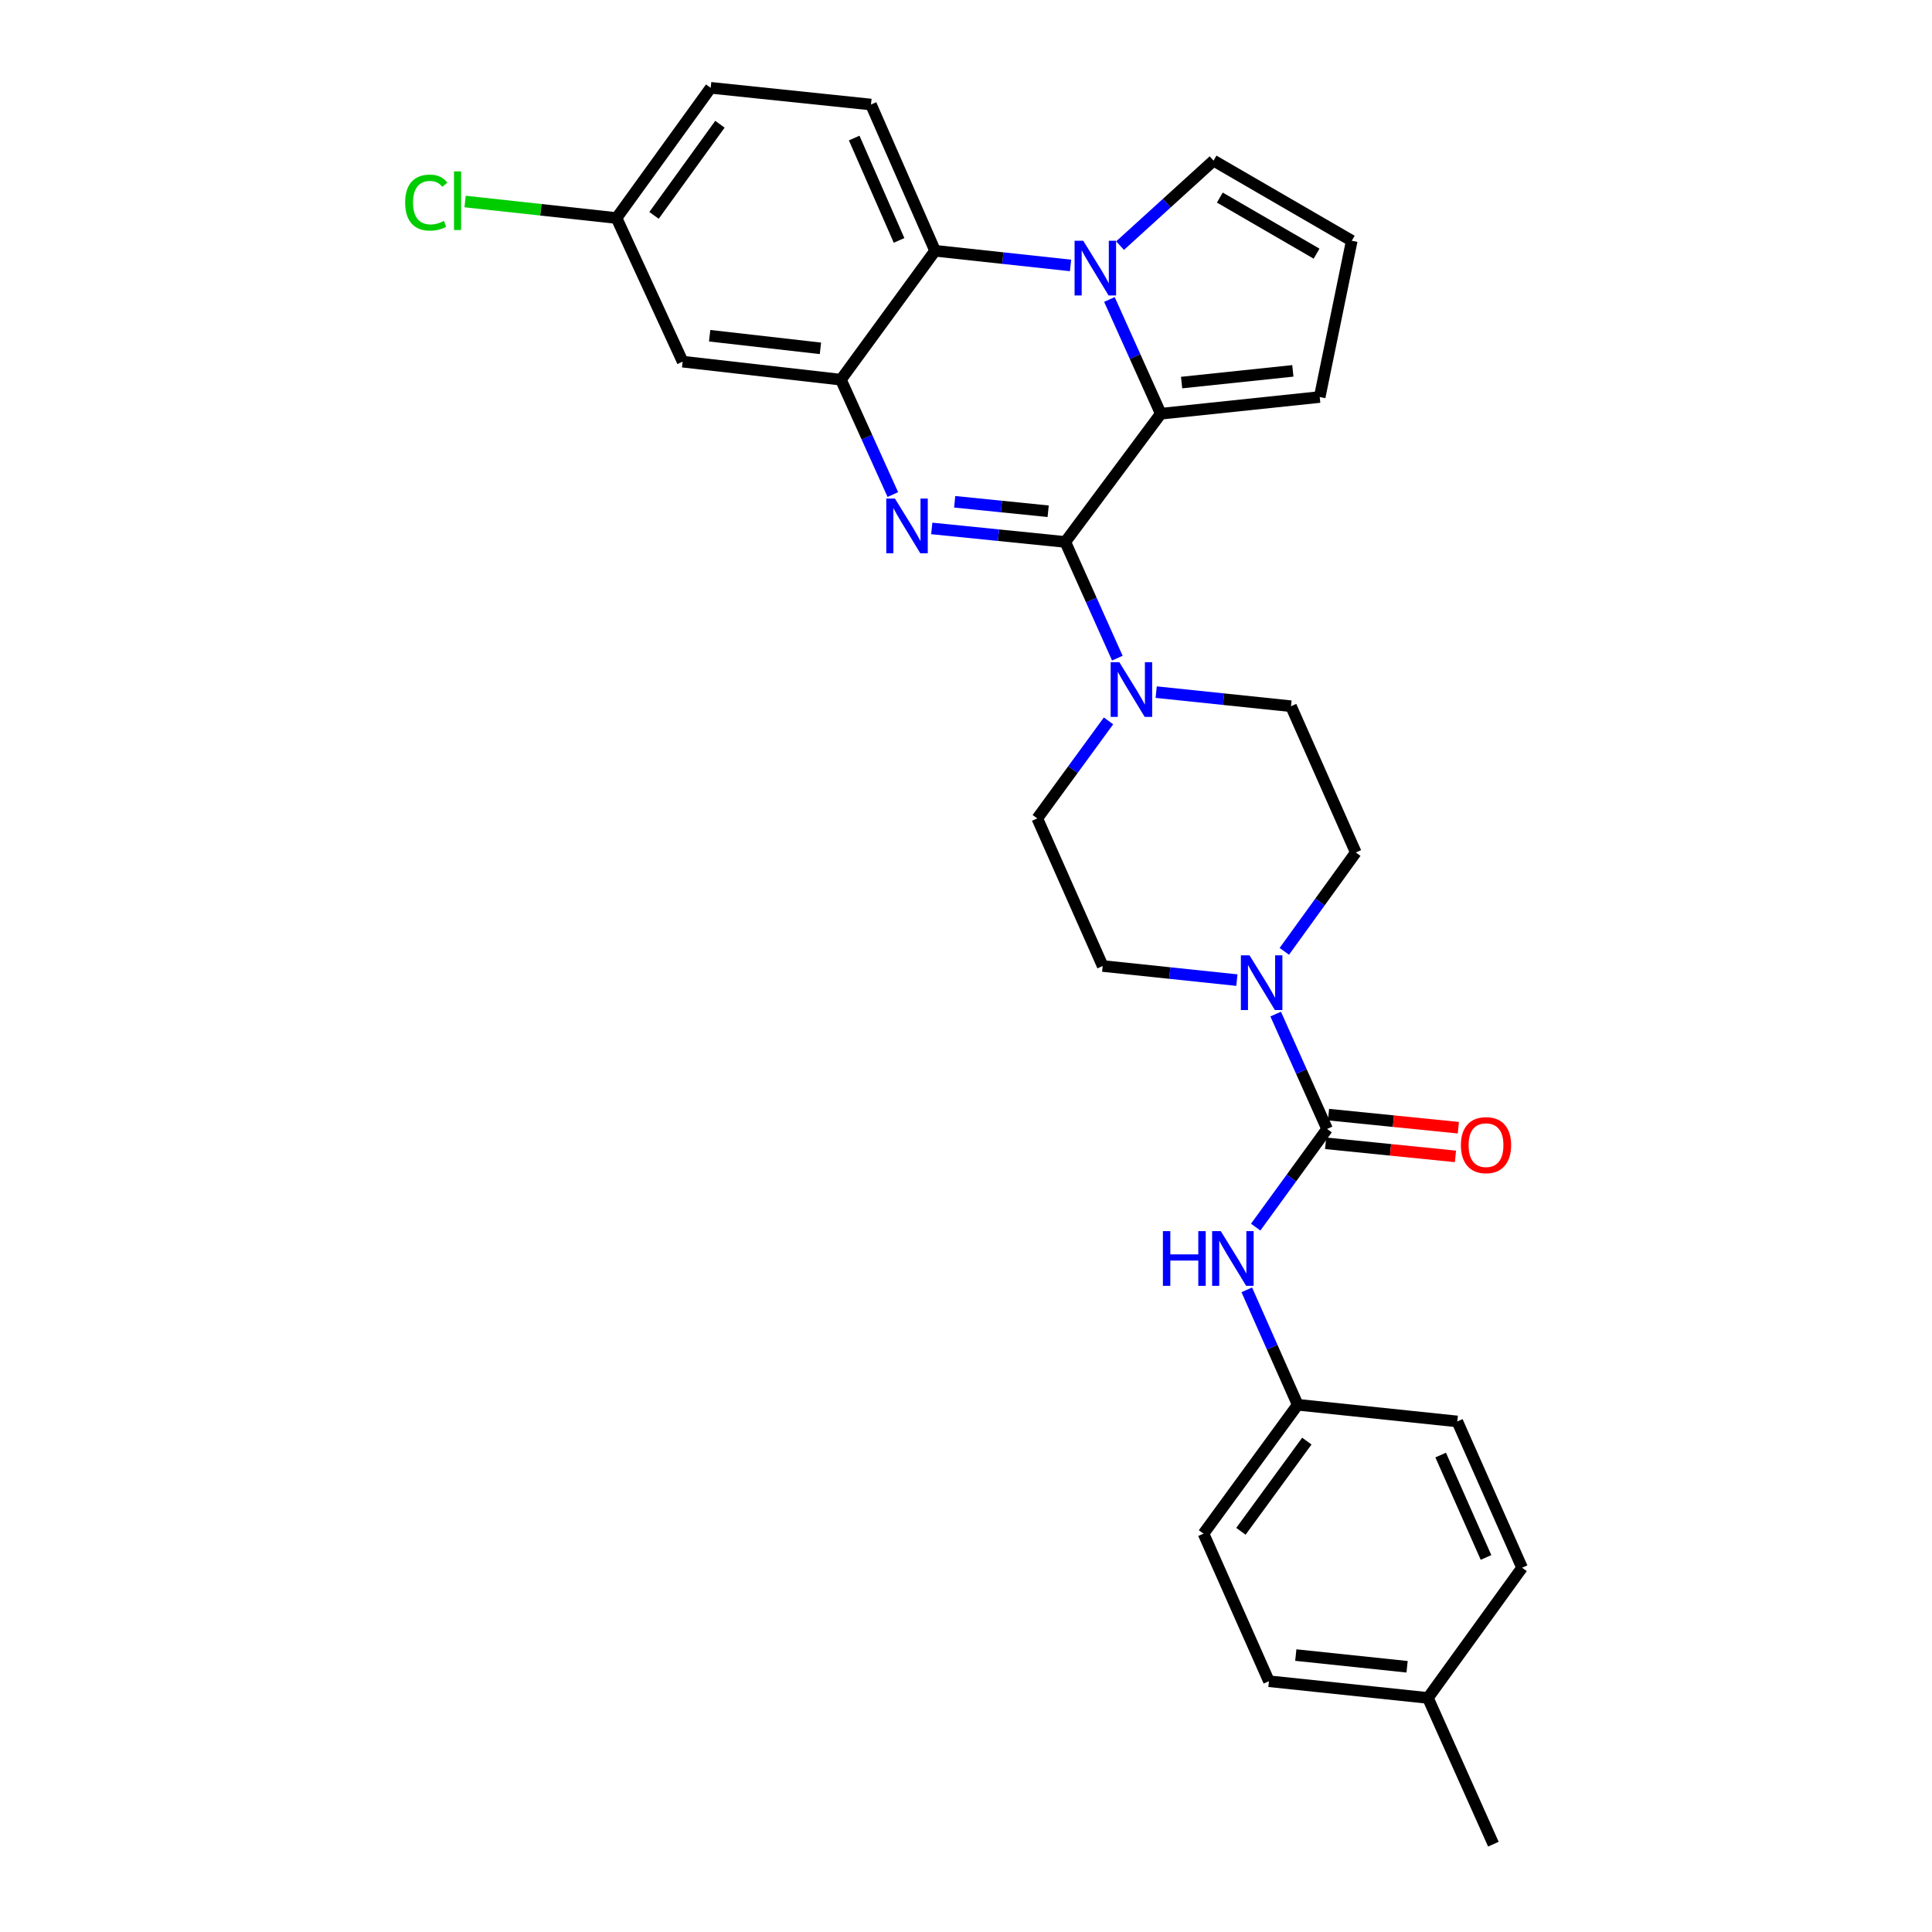 <?xml version='1.0' encoding='iso-8859-1'?>
<svg version='1.1' baseProfile='full'
              xmlns='http://www.w3.org/2000/svg'
                      xmlns:rdkit='http://www.rdkit.org/xml'
                      xmlns:xlink='http://www.w3.org/1999/xlink'
                  xml:space='preserve'
width='1000px' height='1000px' viewBox='0 0 1000 1000'>
<!-- END OF HEADER -->
<rect style='opacity:1.0;fill:#FFFFFF;stroke:none' width='1000' height='1000' x='0' y='0'> </rect>
<path class='bond-0' d='M 551.393,280.513 L 516.833,277.013' style='fill:none;fill-rule:evenodd;stroke:#000000;stroke-width:6px;stroke-linecap:butt;stroke-linejoin:miter;stroke-opacity:1' />
<path class='bond-0' d='M 516.833,277.013 L 482.273,273.514' style='fill:none;fill-rule:evenodd;stroke:#0000FF;stroke-width:6px;stroke-linecap:butt;stroke-linejoin:miter;stroke-opacity:1' />
<path class='bond-0' d='M 542.528,264.622 L 518.336,262.172' style='fill:none;fill-rule:evenodd;stroke:#000000;stroke-width:6px;stroke-linecap:butt;stroke-linejoin:miter;stroke-opacity:1' />
<path class='bond-0' d='M 518.336,262.172 L 494.144,259.722' style='fill:none;fill-rule:evenodd;stroke:#0000FF;stroke-width:6px;stroke-linecap:butt;stroke-linejoin:miter;stroke-opacity:1' />
<path class='bond-2' d='M 551.393,280.513 L 600.818,214.149' style='fill:none;fill-rule:evenodd;stroke:#000000;stroke-width:6px;stroke-linecap:butt;stroke-linejoin:miter;stroke-opacity:1' />
<path class='bond-6' d='M 551.393,280.513 L 564.865,310.583' style='fill:none;fill-rule:evenodd;stroke:#000000;stroke-width:6px;stroke-linecap:butt;stroke-linejoin:miter;stroke-opacity:1' />
<path class='bond-6' d='M 564.865,310.583 L 578.338,340.652' style='fill:none;fill-rule:evenodd;stroke:#0000FF;stroke-width:6px;stroke-linecap:butt;stroke-linejoin:miter;stroke-opacity:1' />
<path class='bond-3' d='M 462.134,255.981 L 448.695,226.252' style='fill:none;fill-rule:evenodd;stroke:#0000FF;stroke-width:6px;stroke-linecap:butt;stroke-linejoin:miter;stroke-opacity:1' />
<path class='bond-3' d='M 448.695,226.252 L 435.256,196.522' style='fill:none;fill-rule:evenodd;stroke:#000000;stroke-width:6px;stroke-linecap:butt;stroke-linejoin:miter;stroke-opacity:1' />
<path class='bond-1' d='M 574.233,155.003 L 587.526,184.576' style='fill:none;fill-rule:evenodd;stroke:#0000FF;stroke-width:6px;stroke-linecap:butt;stroke-linejoin:miter;stroke-opacity:1' />
<path class='bond-1' d='M 587.526,184.576 L 600.818,214.149' style='fill:none;fill-rule:evenodd;stroke:#000000;stroke-width:6px;stroke-linecap:butt;stroke-linejoin:miter;stroke-opacity:1' />
<path class='bond-5' d='M 554.114,137.389 L 519.054,133.595' style='fill:none;fill-rule:evenodd;stroke:#0000FF;stroke-width:6px;stroke-linecap:butt;stroke-linejoin:miter;stroke-opacity:1' />
<path class='bond-5' d='M 519.054,133.595 L 483.993,129.802' style='fill:none;fill-rule:evenodd;stroke:#000000;stroke-width:6px;stroke-linecap:butt;stroke-linejoin:miter;stroke-opacity:1' />
<path class='bond-10' d='M 579.748,127.131 L 603.94,105.134' style='fill:none;fill-rule:evenodd;stroke:#0000FF;stroke-width:6px;stroke-linecap:butt;stroke-linejoin:miter;stroke-opacity:1' />
<path class='bond-10' d='M 603.94,105.134 L 628.133,83.136' style='fill:none;fill-rule:evenodd;stroke:#000000;stroke-width:6px;stroke-linecap:butt;stroke-linejoin:miter;stroke-opacity:1' />
<path class='bond-11' d='M 600.818,214.149 L 683.077,205.497' style='fill:none;fill-rule:evenodd;stroke:#000000;stroke-width:6px;stroke-linecap:butt;stroke-linejoin:miter;stroke-opacity:1' />
<path class='bond-11' d='M 611.597,198.016 L 669.178,191.96' style='fill:none;fill-rule:evenodd;stroke:#000000;stroke-width:6px;stroke-linecap:butt;stroke-linejoin:miter;stroke-opacity:1' />
<path class='bond-9' d='M 435.256,196.522 L 353.337,187.191' style='fill:none;fill-rule:evenodd;stroke:#000000;stroke-width:6px;stroke-linecap:butt;stroke-linejoin:miter;stroke-opacity:1' />
<path class='bond-9' d='M 424.657,180.301 L 367.313,173.769' style='fill:none;fill-rule:evenodd;stroke:#000000;stroke-width:6px;stroke-linecap:butt;stroke-linejoin:miter;stroke-opacity:1' />
<path class='bond-31' d='M 435.256,196.522 L 483.993,129.802' style='fill:none;fill-rule:evenodd;stroke:#000000;stroke-width:6px;stroke-linecap:butt;stroke-linejoin:miter;stroke-opacity:1' />
<path class='bond-4' d='M 686.897,584.347 L 673.591,554.616' style='fill:none;fill-rule:evenodd;stroke:#000000;stroke-width:6px;stroke-linecap:butt;stroke-linejoin:miter;stroke-opacity:1' />
<path class='bond-4' d='M 673.591,554.616 L 660.285,524.885' style='fill:none;fill-rule:evenodd;stroke:#0000FF;stroke-width:6px;stroke-linecap:butt;stroke-linejoin:miter;stroke-opacity:1' />
<path class='bond-8' d='M 686.897,584.347 L 668.42,609.753' style='fill:none;fill-rule:evenodd;stroke:#000000;stroke-width:6px;stroke-linecap:butt;stroke-linejoin:miter;stroke-opacity:1' />
<path class='bond-8' d='M 668.42,609.753 L 649.942,635.158' style='fill:none;fill-rule:evenodd;stroke:#0000FF;stroke-width:6px;stroke-linecap:butt;stroke-linejoin:miter;stroke-opacity:1' />
<path class='bond-14' d='M 686.149,591.768 L 719.745,595.156' style='fill:none;fill-rule:evenodd;stroke:#000000;stroke-width:6px;stroke-linecap:butt;stroke-linejoin:miter;stroke-opacity:1' />
<path class='bond-14' d='M 719.745,595.156 L 753.341,598.544' style='fill:none;fill-rule:evenodd;stroke:#FF0000;stroke-width:6px;stroke-linecap:butt;stroke-linejoin:miter;stroke-opacity:1' />
<path class='bond-14' d='M 687.646,576.926 L 721.242,580.314' style='fill:none;fill-rule:evenodd;stroke:#000000;stroke-width:6px;stroke-linecap:butt;stroke-linejoin:miter;stroke-opacity:1' />
<path class='bond-14' d='M 721.242,580.314 L 754.838,583.702' style='fill:none;fill-rule:evenodd;stroke:#FF0000;stroke-width:6px;stroke-linecap:butt;stroke-linejoin:miter;stroke-opacity:1' />
<path class='bond-12' d='M 483.993,129.802 L 450.811,54.106' style='fill:none;fill-rule:evenodd;stroke:#000000;stroke-width:6px;stroke-linecap:butt;stroke-linejoin:miter;stroke-opacity:1' />
<path class='bond-12' d='M 465.354,124.436 L 442.127,71.45' style='fill:none;fill-rule:evenodd;stroke:#000000;stroke-width:6px;stroke-linecap:butt;stroke-linejoin:miter;stroke-opacity:1' />
<path class='bond-15' d='M 573.766,373.13 L 555.329,398.369' style='fill:none;fill-rule:evenodd;stroke:#0000FF;stroke-width:6px;stroke-linecap:butt;stroke-linejoin:miter;stroke-opacity:1' />
<path class='bond-15' d='M 555.329,398.369 L 536.891,423.608' style='fill:none;fill-rule:evenodd;stroke:#000000;stroke-width:6px;stroke-linecap:butt;stroke-linejoin:miter;stroke-opacity:1' />
<path class='bond-16' d='M 598.436,358.245 L 633.327,361.892' style='fill:none;fill-rule:evenodd;stroke:#0000FF;stroke-width:6px;stroke-linecap:butt;stroke-linejoin:miter;stroke-opacity:1' />
<path class='bond-16' d='M 633.327,361.892 L 668.218,365.54' style='fill:none;fill-rule:evenodd;stroke:#000000;stroke-width:6px;stroke-linecap:butt;stroke-linejoin:miter;stroke-opacity:1' />
<path class='bond-7' d='M 664.759,492.412 L 683.258,466.824' style='fill:none;fill-rule:evenodd;stroke:#0000FF;stroke-width:6px;stroke-linecap:butt;stroke-linejoin:miter;stroke-opacity:1' />
<path class='bond-7' d='M 683.258,466.824 L 701.756,441.235' style='fill:none;fill-rule:evenodd;stroke:#000000;stroke-width:6px;stroke-linecap:butt;stroke-linejoin:miter;stroke-opacity:1' />
<path class='bond-29' d='M 640.211,507.305 L 605.482,503.652' style='fill:none;fill-rule:evenodd;stroke:#0000FF;stroke-width:6px;stroke-linecap:butt;stroke-linejoin:miter;stroke-opacity:1' />
<path class='bond-29' d='M 605.482,503.652 L 570.752,500' style='fill:none;fill-rule:evenodd;stroke:#000000;stroke-width:6px;stroke-linecap:butt;stroke-linejoin:miter;stroke-opacity:1' />
<path class='bond-19' d='M 645.329,667.621 L 658.51,697.362' style='fill:none;fill-rule:evenodd;stroke:#0000FF;stroke-width:6px;stroke-linecap:butt;stroke-linejoin:miter;stroke-opacity:1' />
<path class='bond-19' d='M 658.51,697.362 L 671.69,727.103' style='fill:none;fill-rule:evenodd;stroke:#000000;stroke-width:6px;stroke-linecap:butt;stroke-linejoin:miter;stroke-opacity:1' />
<path class='bond-20' d='M 353.337,187.191 L 319.119,112.854' style='fill:none;fill-rule:evenodd;stroke:#000000;stroke-width:6px;stroke-linecap:butt;stroke-linejoin:miter;stroke-opacity:1' />
<path class='bond-30' d='M 628.133,83.136 L 699.668,124.614' style='fill:none;fill-rule:evenodd;stroke:#000000;stroke-width:6px;stroke-linecap:butt;stroke-linejoin:miter;stroke-opacity:1' />
<path class='bond-30' d='M 631.381,102.263 L 681.455,131.297' style='fill:none;fill-rule:evenodd;stroke:#000000;stroke-width:6px;stroke-linecap:butt;stroke-linejoin:miter;stroke-opacity:1' />
<path class='bond-13' d='M 683.077,205.497 L 699.668,124.614' style='fill:none;fill-rule:evenodd;stroke:#000000;stroke-width:6px;stroke-linecap:butt;stroke-linejoin:miter;stroke-opacity:1' />
<path class='bond-21' d='M 450.811,54.106 L 367.856,45.455' style='fill:none;fill-rule:evenodd;stroke:#000000;stroke-width:6px;stroke-linecap:butt;stroke-linejoin:miter;stroke-opacity:1' />
<path class='bond-17' d='M 536.891,423.608 L 570.752,500' style='fill:none;fill-rule:evenodd;stroke:#000000;stroke-width:6px;stroke-linecap:butt;stroke-linejoin:miter;stroke-opacity:1' />
<path class='bond-18' d='M 668.218,365.54 L 701.756,441.235' style='fill:none;fill-rule:evenodd;stroke:#000000;stroke-width:6px;stroke-linecap:butt;stroke-linejoin:miter;stroke-opacity:1' />
<path class='bond-24' d='M 671.69,727.103 L 754.297,735.738' style='fill:none;fill-rule:evenodd;stroke:#000000;stroke-width:6px;stroke-linecap:butt;stroke-linejoin:miter;stroke-opacity:1' />
<path class='bond-25' d='M 671.69,727.103 L 622.937,793.807' style='fill:none;fill-rule:evenodd;stroke:#000000;stroke-width:6px;stroke-linecap:butt;stroke-linejoin:miter;stroke-opacity:1' />
<path class='bond-25' d='M 676.42,745.911 L 642.293,792.603' style='fill:none;fill-rule:evenodd;stroke:#000000;stroke-width:6px;stroke-linecap:butt;stroke-linejoin:miter;stroke-opacity:1' />
<path class='bond-22' d='M 319.119,112.854 L 279.928,108.58' style='fill:none;fill-rule:evenodd;stroke:#000000;stroke-width:6px;stroke-linecap:butt;stroke-linejoin:miter;stroke-opacity:1' />
<path class='bond-22' d='M 279.928,108.58 L 240.737,104.306' style='fill:none;fill-rule:evenodd;stroke:#00CC00;stroke-width:6px;stroke-linecap:butt;stroke-linejoin:miter;stroke-opacity:1' />
<path class='bond-32' d='M 319.119,112.854 L 367.856,45.455' style='fill:none;fill-rule:evenodd;stroke:#000000;stroke-width:6px;stroke-linecap:butt;stroke-linejoin:miter;stroke-opacity:1' />
<path class='bond-32' d='M 338.518,111.485 L 372.634,64.305' style='fill:none;fill-rule:evenodd;stroke:#000000;stroke-width:6px;stroke-linecap:butt;stroke-linejoin:miter;stroke-opacity:1' />
<path class='bond-23' d='M 739.09,878.85 L 656.798,870.198' style='fill:none;fill-rule:evenodd;stroke:#000000;stroke-width:6px;stroke-linecap:butt;stroke-linejoin:miter;stroke-opacity:1' />
<path class='bond-23' d='M 728.306,862.717 L 670.702,856.661' style='fill:none;fill-rule:evenodd;stroke:#000000;stroke-width:6px;stroke-linecap:butt;stroke-linejoin:miter;stroke-opacity:1' />
<path class='bond-28' d='M 739.09,878.85 L 772.968,954.545' style='fill:none;fill-rule:evenodd;stroke:#000000;stroke-width:6px;stroke-linecap:butt;stroke-linejoin:miter;stroke-opacity:1' />
<path class='bond-33' d='M 739.09,878.85 L 787.827,811.45' style='fill:none;fill-rule:evenodd;stroke:#000000;stroke-width:6px;stroke-linecap:butt;stroke-linejoin:miter;stroke-opacity:1' />
<path class='bond-26' d='M 754.297,735.738 L 787.827,811.45' style='fill:none;fill-rule:evenodd;stroke:#000000;stroke-width:6px;stroke-linecap:butt;stroke-linejoin:miter;stroke-opacity:1' />
<path class='bond-26' d='M 745.688,753.135 L 769.159,806.134' style='fill:none;fill-rule:evenodd;stroke:#000000;stroke-width:6px;stroke-linecap:butt;stroke-linejoin:miter;stroke-opacity:1' />
<path class='bond-27' d='M 622.937,793.807 L 656.798,870.198' style='fill:none;fill-rule:evenodd;stroke:#000000;stroke-width:6px;stroke-linecap:butt;stroke-linejoin:miter;stroke-opacity:1' />
<path  class='atom-1' d='M 463.214 258.058
L 472.494 273.058
Q 473.414 274.538, 474.894 277.218
Q 476.374 279.898, 476.454 280.058
L 476.454 258.058
L 480.214 258.058
L 480.214 286.378
L 476.334 286.378
L 466.374 269.978
Q 465.214 268.058, 463.974 265.858
Q 462.774 263.658, 462.414 262.978
L 462.414 286.378
L 458.734 286.378
L 458.734 258.058
L 463.214 258.058
' fill='#0000FF'/>
<path  class='atom-2' d='M 560.68 124.617
L 569.96 139.617
Q 570.88 141.097, 572.36 143.777
Q 573.84 146.457, 573.92 146.617
L 573.92 124.617
L 577.68 124.617
L 577.68 152.937
L 573.8 152.937
L 563.84 136.537
Q 562.68 134.617, 561.44 132.417
Q 560.24 130.217, 559.88 129.537
L 559.88 152.937
L 556.2 152.937
L 556.2 124.617
L 560.68 124.617
' fill='#0000FF'/>
<path  class='atom-7' d='M 579.359 342.745
L 588.639 357.745
Q 589.559 359.225, 591.039 361.905
Q 592.519 364.585, 592.599 364.745
L 592.599 342.745
L 596.359 342.745
L 596.359 371.065
L 592.479 371.065
L 582.519 354.665
Q 581.359 352.745, 580.119 350.545
Q 578.919 348.345, 578.559 347.665
L 578.559 371.065
L 574.879 371.065
L 574.879 342.745
L 579.359 342.745
' fill='#0000FF'/>
<path  class='atom-8' d='M 646.759 494.492
L 656.039 509.492
Q 656.959 510.972, 658.439 513.652
Q 659.919 516.332, 659.999 516.492
L 659.999 494.492
L 663.759 494.492
L 663.759 522.812
L 659.879 522.812
L 649.919 506.412
Q 648.759 504.492, 647.519 502.292
Q 646.319 500.092, 645.959 499.412
L 645.959 522.812
L 642.279 522.812
L 642.279 494.492
L 646.759 494.492
' fill='#0000FF'/>
<path  class='atom-9' d='M 601.915 637.231
L 605.755 637.231
L 605.755 649.271
L 620.235 649.271
L 620.235 637.231
L 624.075 637.231
L 624.075 665.551
L 620.235 665.551
L 620.235 652.471
L 605.755 652.471
L 605.755 665.551
L 601.915 665.551
L 601.915 637.231
' fill='#0000FF'/>
<path  class='atom-9' d='M 631.875 637.231
L 641.155 652.231
Q 642.075 653.711, 643.555 656.391
Q 645.035 659.071, 645.115 659.231
L 645.115 637.231
L 648.875 637.231
L 648.875 665.551
L 644.995 665.551
L 635.035 649.151
Q 633.875 647.231, 632.635 645.031
Q 631.435 642.831, 631.075 642.151
L 631.075 665.551
L 627.395 665.551
L 627.395 637.231
L 631.875 637.231
' fill='#0000FF'/>
<path  class='atom-15' d='M 756.156 592.723
Q 756.156 585.923, 759.516 582.123
Q 762.876 578.323, 769.156 578.323
Q 775.436 578.323, 778.796 582.123
Q 782.156 585.923, 782.156 592.723
Q 782.156 599.603, 778.756 603.523
Q 775.356 607.403, 769.156 607.403
Q 762.916 607.403, 759.516 603.523
Q 756.156 599.643, 756.156 592.723
M 769.156 604.203
Q 773.476 604.203, 775.796 601.323
Q 778.156 598.403, 778.156 592.723
Q 778.156 587.163, 775.796 584.363
Q 773.476 581.523, 769.156 581.523
Q 764.836 581.523, 762.476 584.323
Q 760.156 587.123, 760.156 592.723
Q 760.156 598.443, 762.476 601.323
Q 764.836 604.203, 769.156 604.203
' fill='#FF0000'/>
<path  class='atom-23' d='M 209.707 104.859
Q 209.707 97.819, 212.987 94.139
Q 216.307 90.419, 222.587 90.419
Q 228.427 90.419, 231.547 94.539
L 228.907 96.699
Q 226.627 93.699, 222.587 93.699
Q 218.307 93.699, 216.027 96.579
Q 213.787 99.419, 213.787 104.859
Q 213.787 110.459, 216.107 113.339
Q 218.467 116.219, 223.027 116.219
Q 226.147 116.219, 229.787 114.339
L 230.907 117.339
Q 229.427 118.299, 227.187 118.859
Q 224.947 119.419, 222.467 119.419
Q 216.307 119.419, 212.987 115.659
Q 209.707 111.899, 209.707 104.859
' fill='#00CC00'/>
<path  class='atom-23' d='M 234.987 88.699
L 238.667 88.699
L 238.667 119.059
L 234.987 119.059
L 234.987 88.699
' fill='#00CC00'/>
</svg>
